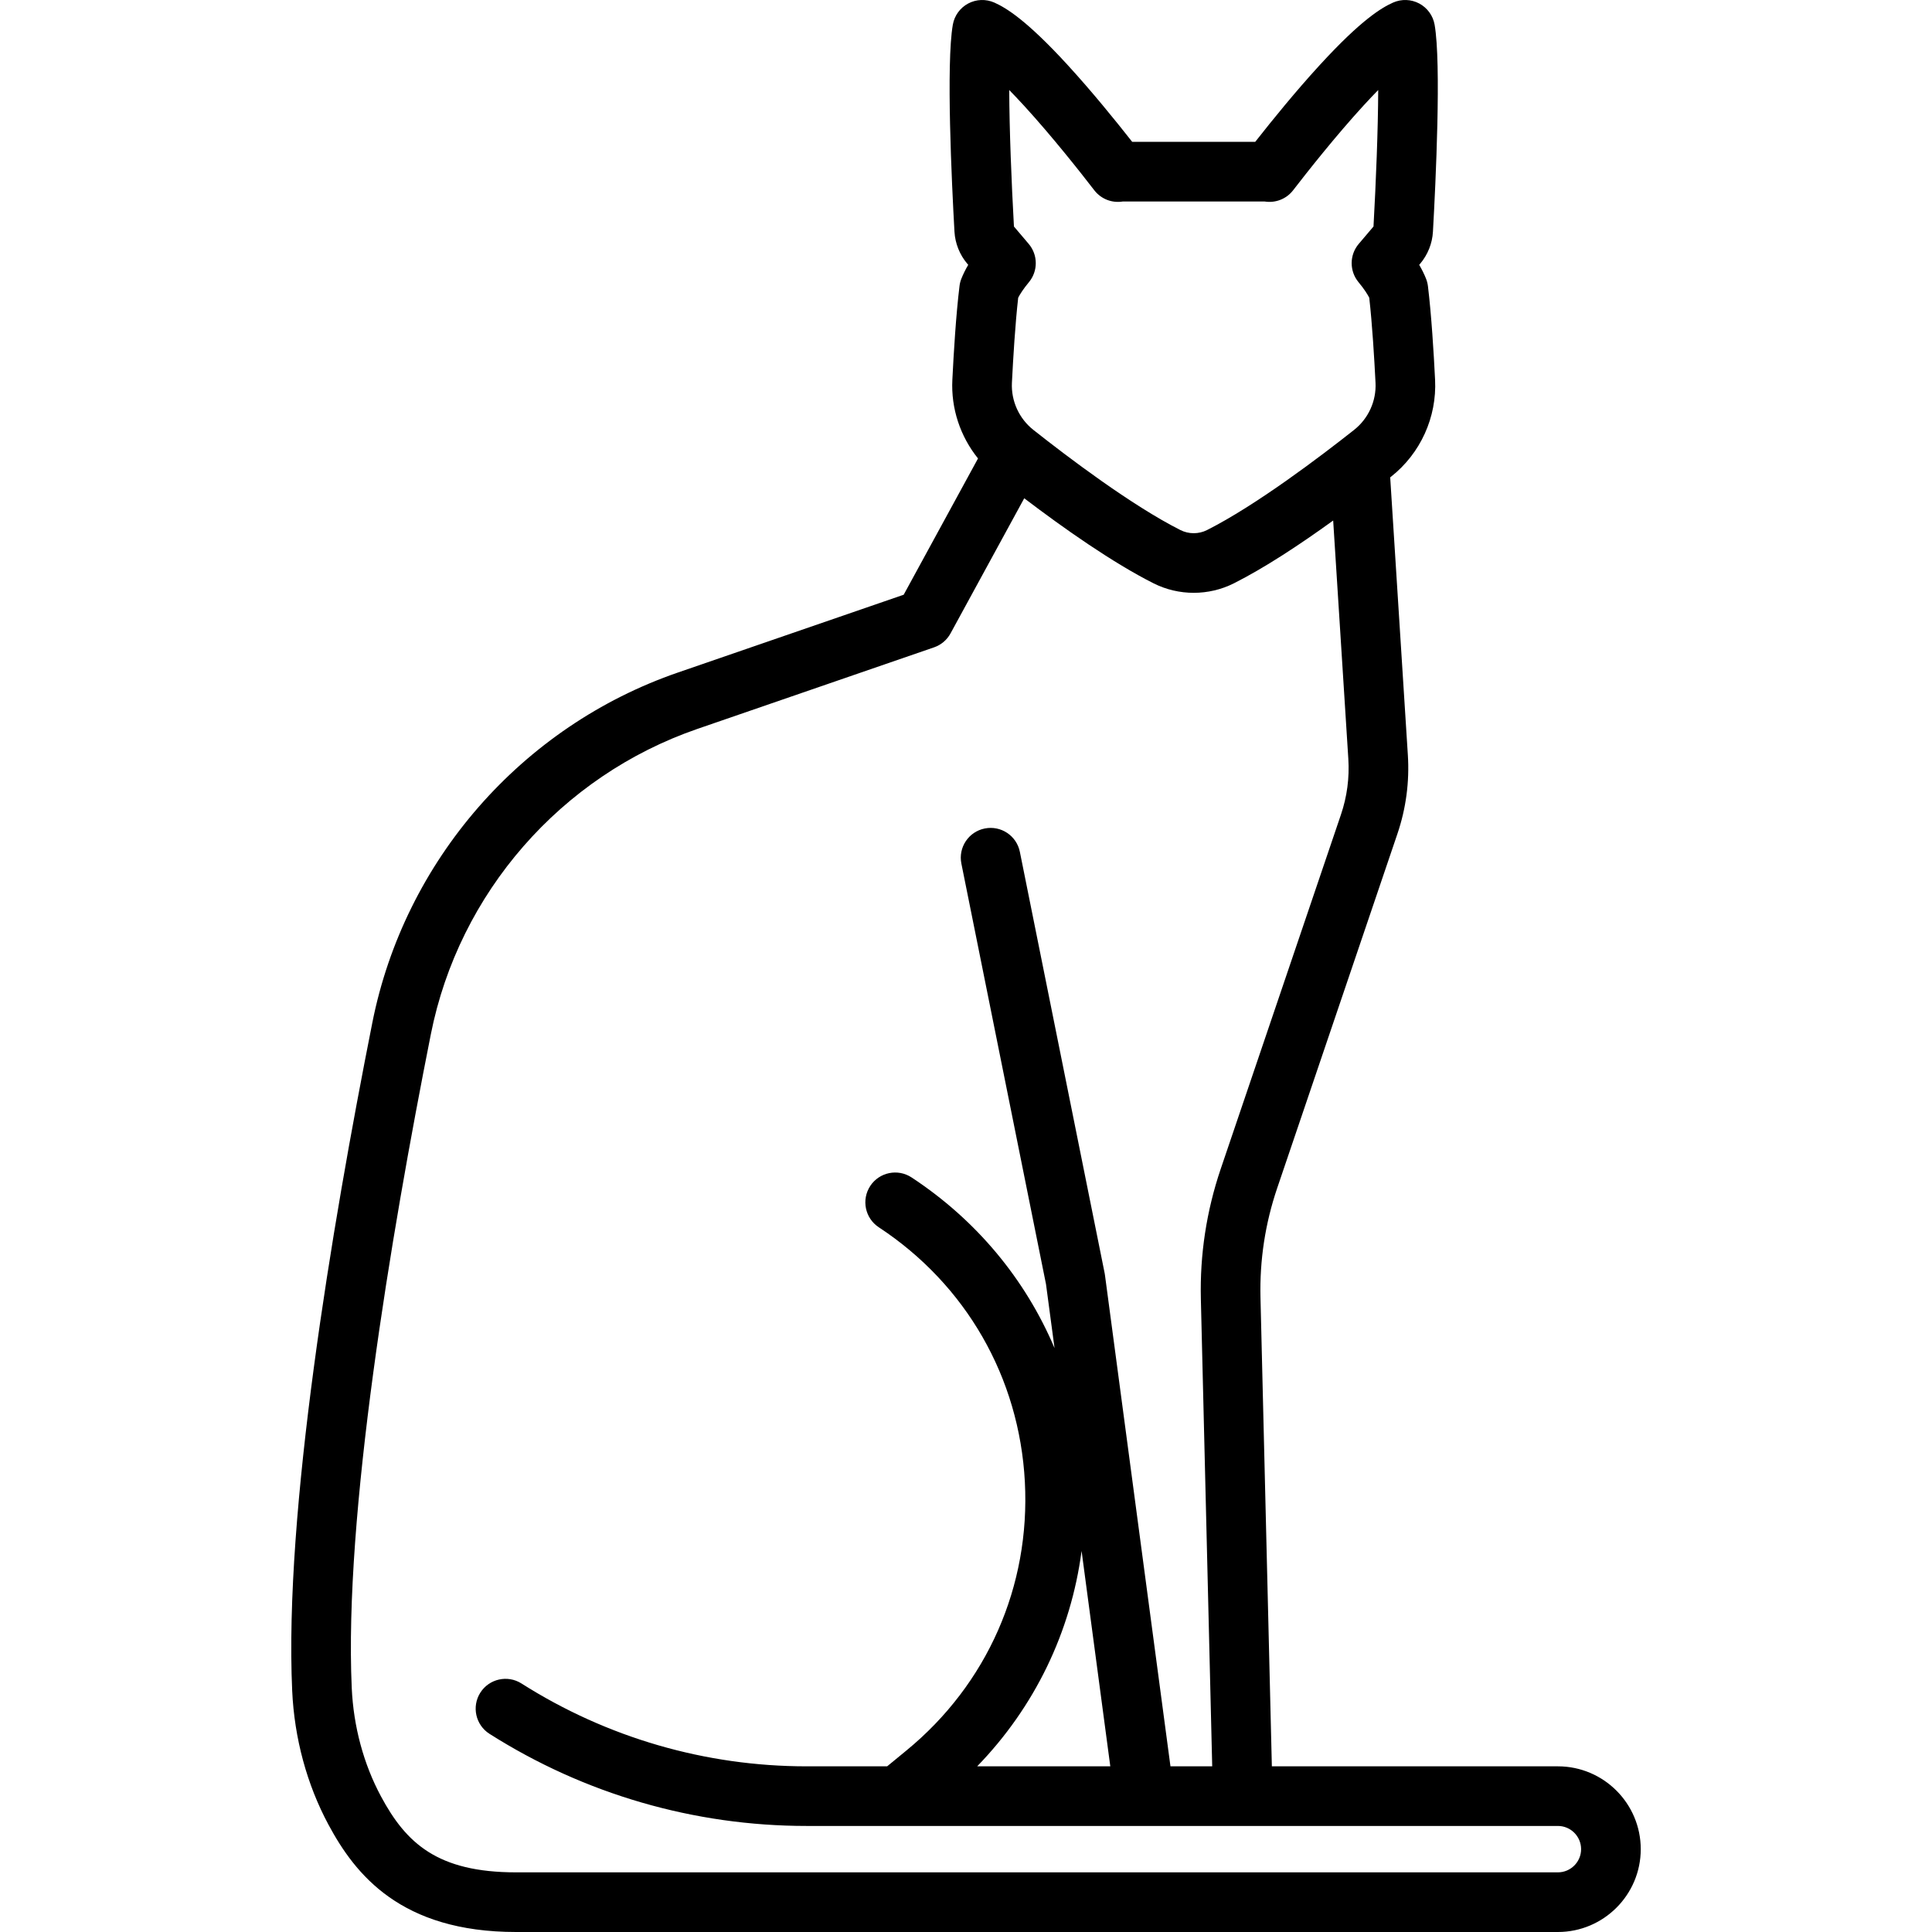 <svg width="64" height="64" viewBox="0 0 64 64" fill="none" xmlns="http://www.w3.org/2000/svg">
<g clip-path="url(#clip0_428_57)">
<path d="M51.607 58.512H42.132L41.755 42.983C41.725 41.748 41.911 40.529 42.308 39.359L46.291 27.622C46.577 26.778 46.693 25.899 46.637 25.011L46.052 15.813C46.062 15.806 46.072 15.797 46.082 15.79C47.056 15.02 47.6 13.821 47.539 12.582C47.495 11.688 47.417 10.424 47.302 9.476C47.291 9.391 47.27 9.308 47.238 9.229C47.178 9.079 47.104 8.928 47.013 8.773L47.044 8.737C47.296 8.44 47.447 8.063 47.468 7.675C47.56 6.039 47.748 2.097 47.523 0.817C47.47 0.517 47.282 0.259 47.014 0.116C46.745 -0.027 46.426 -0.038 46.148 0.085C45.763 0.257 45.094 0.656 43.735 2.137C43.723 2.149 43.712 2.161 43.701 2.174C42.929 3.017 42.163 3.957 41.581 4.699H37.506C36.923 3.957 36.158 3.017 35.386 2.174C35.374 2.161 35.363 2.148 35.351 2.135C33.992 0.656 33.323 0.257 32.938 0.085C32.66 -0.038 32.341 -0.027 32.073 0.116C31.804 0.259 31.617 0.517 31.564 0.816C31.338 2.098 31.526 6.039 31.618 7.675C31.64 8.063 31.791 8.44 32.043 8.737L32.074 8.773C31.983 8.927 31.908 9.079 31.848 9.229C31.816 9.308 31.795 9.391 31.785 9.476C31.669 10.424 31.592 11.688 31.548 12.582C31.5 13.532 31.811 14.459 32.398 15.187L29.936 19.701L22.461 22.277C17.28 24.062 13.4 28.508 12.334 33.878C10.975 40.724 9.411 50.12 9.679 56.006C9.75 57.577 10.165 59.111 10.879 60.441C11.768 62.098 13.278 64 17.096 64H51.607C53.12 64 54.352 62.769 54.352 61.256C54.352 59.743 53.12 58.512 51.607 58.512ZM33.899 3.476C33.908 3.486 33.917 3.496 33.927 3.506C34.845 4.509 35.776 5.688 36.25 6.303C36.478 6.599 36.844 6.732 37.193 6.675H41.894C42.243 6.732 42.608 6.598 42.836 6.303C43.313 5.685 44.251 4.497 45.174 3.49C45.176 3.489 45.178 3.487 45.179 3.485C45.352 3.296 45.511 3.129 45.655 2.982C45.65 4.299 45.581 6.03 45.499 7.503L45.011 8.078C44.7 8.443 44.697 8.979 45.003 9.348C45.19 9.574 45.297 9.743 45.358 9.862C45.457 10.735 45.525 11.865 45.566 12.68C45.596 13.282 45.331 13.865 44.857 14.24C43.731 15.13 41.601 16.744 39.984 17.559C39.708 17.698 39.379 17.698 39.103 17.559C37.486 16.744 35.356 15.13 34.231 14.24C33.757 13.865 33.492 13.282 33.521 12.68C33.562 11.865 33.63 10.735 33.729 9.862C33.79 9.743 33.897 9.574 34.084 9.348C34.39 8.979 34.387 8.443 34.076 8.078L33.588 7.503C33.506 6.03 33.437 4.299 33.432 2.982C33.574 3.127 33.729 3.291 33.899 3.476ZM51.607 62.024H17.096C14.493 62.024 13.454 61.061 12.62 59.507C12.045 58.436 11.71 57.194 11.652 55.917C11.394 50.228 12.934 41.001 14.272 34.262C15.201 29.579 18.586 25.702 23.105 24.145L30.942 21.444C31.174 21.364 31.369 21.2 31.487 20.983L33.929 16.506C35.258 17.516 36.863 18.643 38.214 19.324C38.63 19.533 39.087 19.638 39.543 19.638C40 19.638 40.457 19.533 40.873 19.324C41.901 18.806 43.075 18.03 44.163 17.243L44.665 25.136C44.705 25.766 44.623 26.389 44.42 26.987L40.437 38.724C39.966 40.114 39.745 41.563 39.78 43.031L40.156 58.511H38.773L36.604 42.245C36.602 42.224 36.598 42.202 36.594 42.181L33.784 28.218C33.676 27.683 33.156 27.337 32.62 27.445C32.085 27.552 31.739 28.073 31.847 28.608L34.65 42.539L34.933 44.658C33.969 42.38 32.347 40.418 30.197 39.004C29.741 38.704 29.128 38.83 28.828 39.286C28.529 39.742 28.655 40.355 29.111 40.655C32.003 42.557 33.767 45.632 33.95 49.089C34.132 52.547 32.703 55.79 30.027 57.987L29.388 58.512H26.72C23.369 58.512 20.103 57.563 17.274 55.767C16.814 55.475 16.203 55.612 15.911 56.072C15.619 56.533 15.755 57.143 16.216 57.436C19.362 59.432 22.994 60.487 26.72 60.487H51.607C52.031 60.487 52.376 60.832 52.376 61.256C52.376 61.679 52.031 62.024 51.607 62.024ZM36.78 58.512H32.37C34.275 56.548 35.473 54.067 35.829 51.378L36.78 58.512Z" fill="black"/>
</g>
<defs>
<clipPath id="clip0_428_57">
<rect width="64" height="64" fill="white"/>
</clipPath>
</defs>
</svg>
